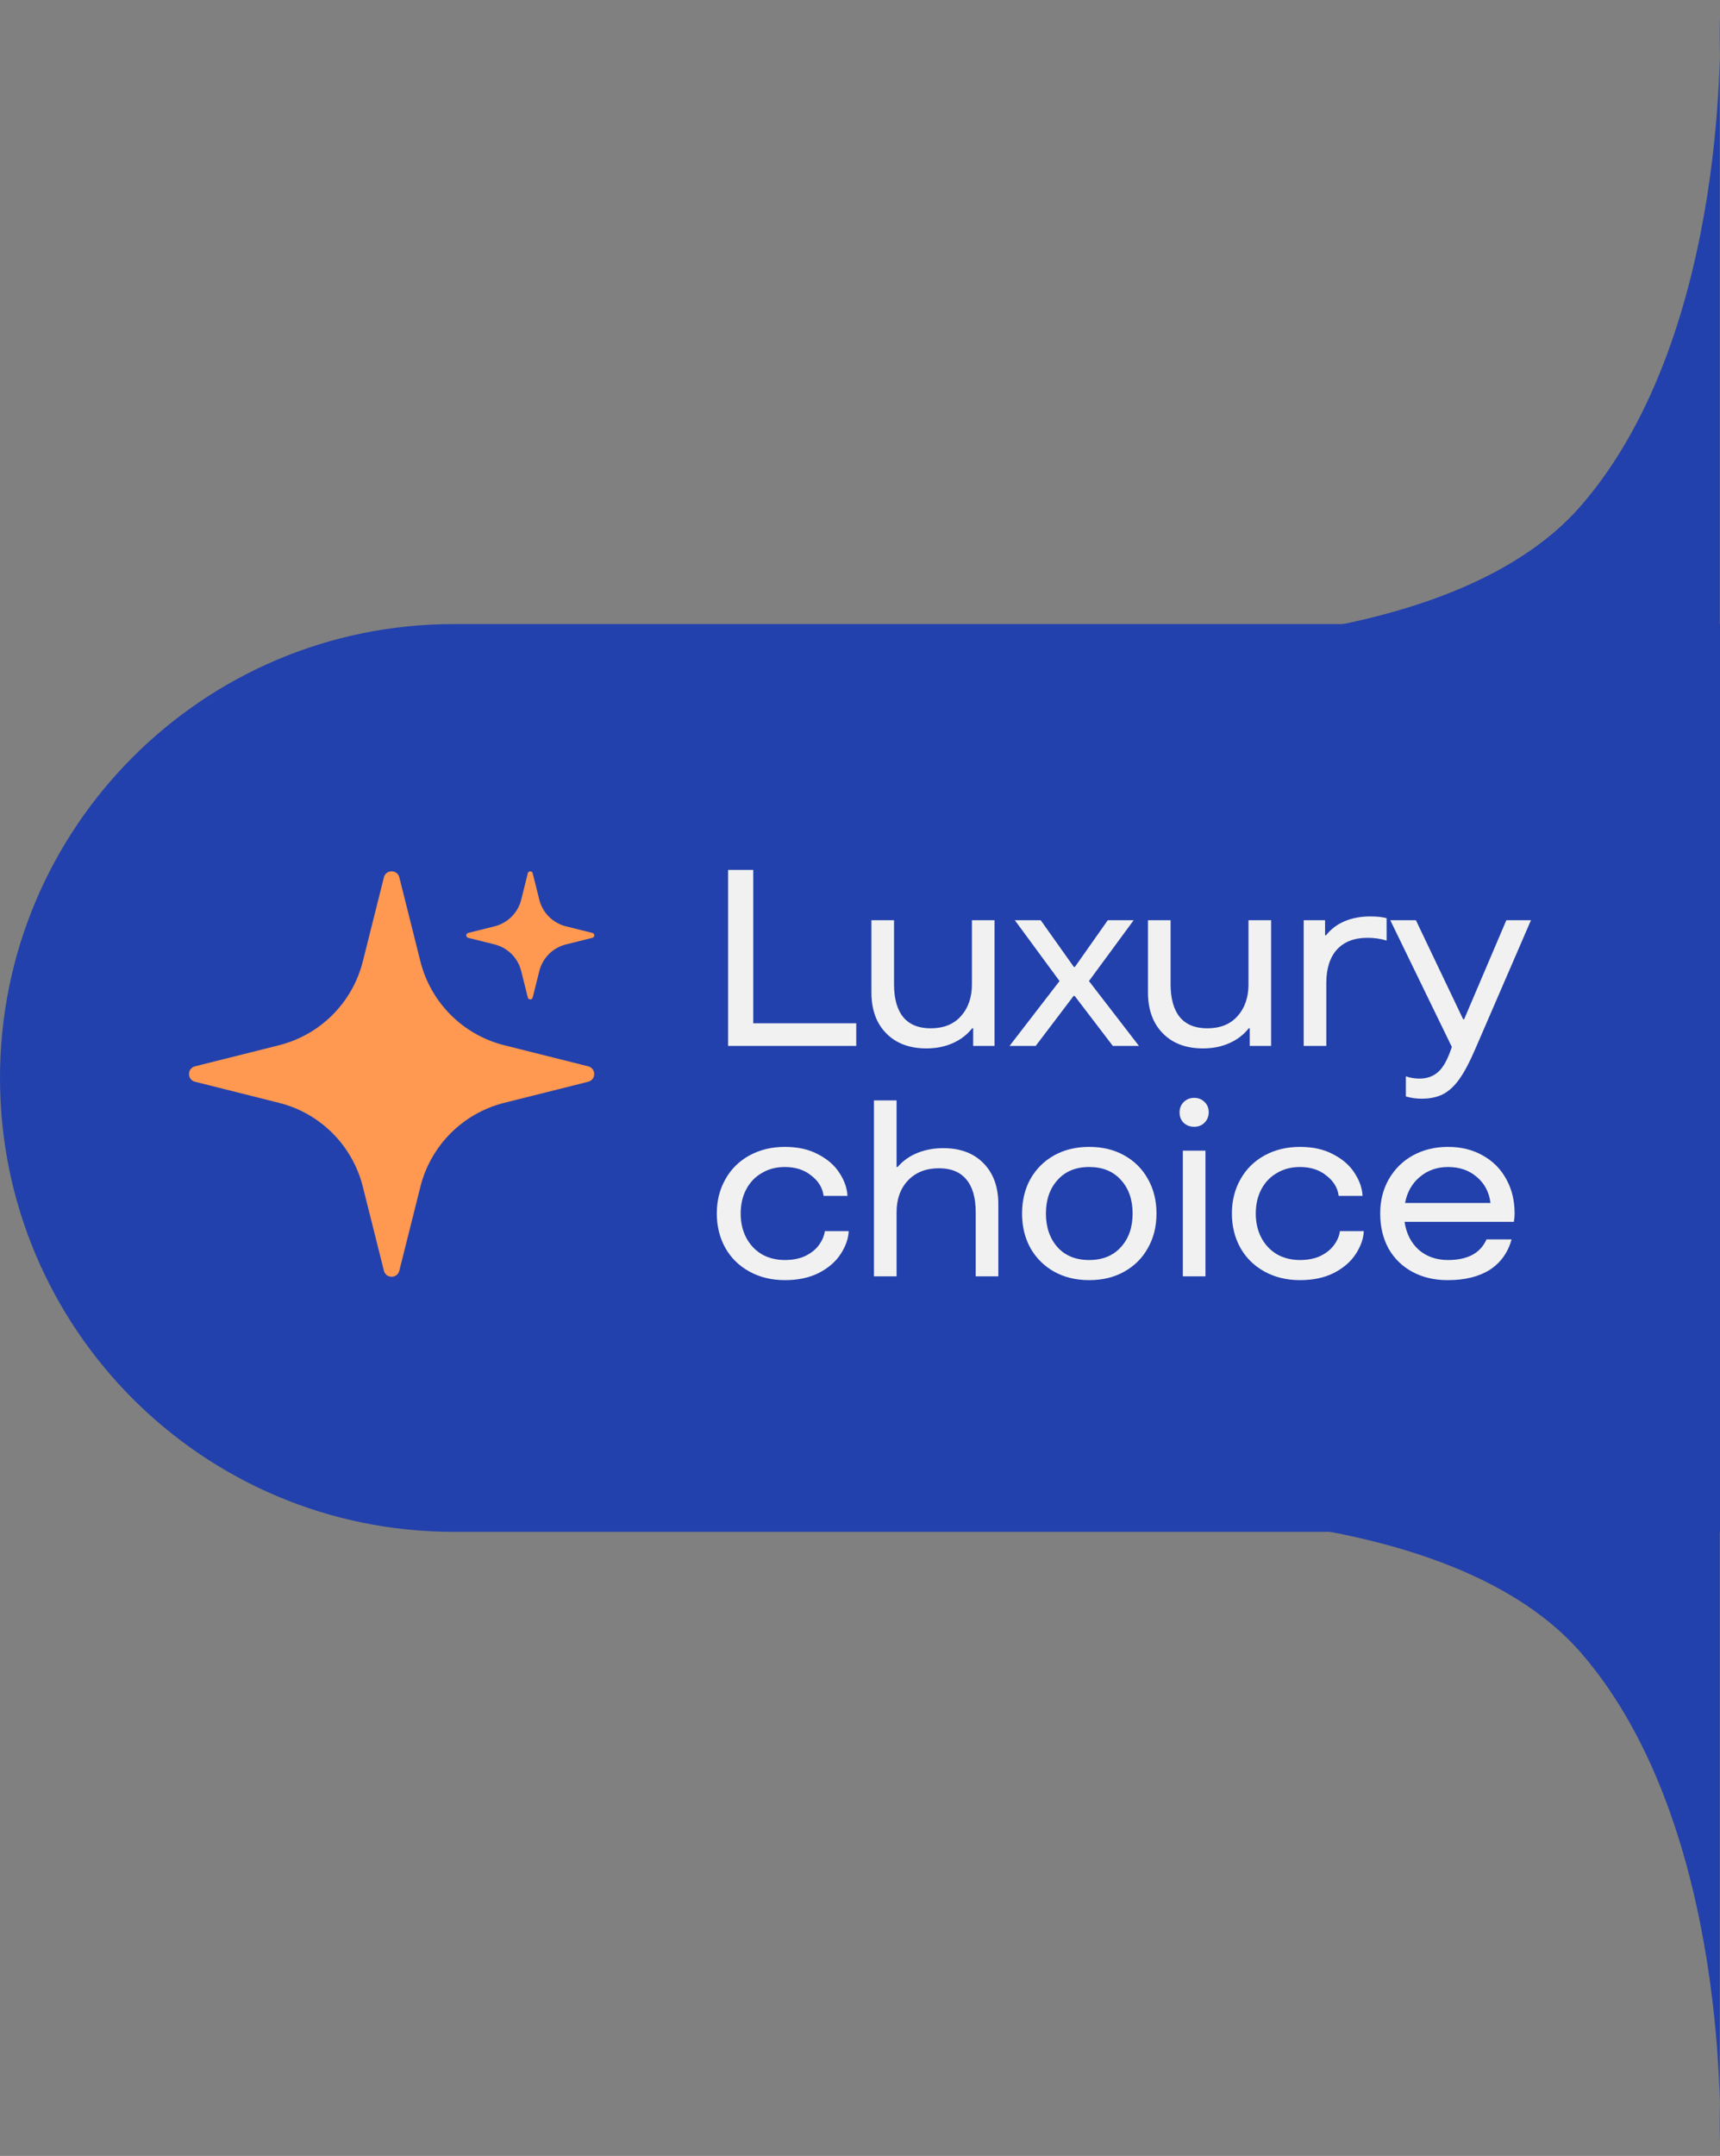 <svg width="91" height="114" viewBox="0 0 91 114" fill="none" xmlns="http://www.w3.org/2000/svg">
<rect x="0" y="0" width="91" height="114" fill="#808080" stroke="none"/>
<path d="M91 33H24C10.745 33 0 43.745 0 57V57C0 70.255 10.745 81 24 81H91V33Z" fill="#2341AC"/>
<path d="M90.989 113.205V80.179H54C54 80.179 75.724 78.198 83.687 87.445C91.65 96.692 90.989 113.205 90.989 113.205Z" fill="#2341AC"/>
<path d="M90.989 0.932V33.958H54C54 33.958 75.724 35.939 83.687 26.692C91.65 17.445 90.989 0.932 90.989 0.932Z" fill="#2341AC"/>
<path d="M80.134 64.168C80.134 64.301 80.12 64.447 80.094 64.607H74.311C74.4 65.218 74.648 65.71 75.055 66.082C75.472 66.445 75.99 66.627 76.611 66.627C77.648 66.627 78.326 66.264 78.645 65.537H79.974C79.779 66.237 79.394 66.773 78.817 67.146C78.241 67.509 77.501 67.691 76.597 67.691C75.888 67.691 75.264 67.544 74.723 67.252C74.183 66.96 73.761 66.547 73.46 66.016C73.168 65.475 73.022 64.859 73.022 64.168C73.022 63.494 73.172 62.892 73.474 62.36C73.784 61.819 74.209 61.398 74.75 61.097C75.299 60.796 75.919 60.645 76.611 60.645C77.302 60.645 77.913 60.796 78.445 61.097C78.977 61.39 79.389 61.802 79.682 62.333C79.983 62.865 80.134 63.477 80.134 64.168ZM76.611 61.709C76.026 61.709 75.525 61.886 75.109 62.24C74.701 62.586 74.444 63.042 74.338 63.61H78.857C78.787 63.042 78.547 62.586 78.139 62.24C77.732 61.886 77.222 61.709 76.611 61.709Z" fill="#F1F1F1"/>
<path d="M68.778 67.691C68.078 67.691 67.453 67.54 66.904 67.239C66.355 66.937 65.929 66.521 65.628 65.989C65.326 65.448 65.176 64.841 65.176 64.168C65.176 63.494 65.326 62.892 65.628 62.36C65.929 61.819 66.355 61.398 66.904 61.097C67.453 60.796 68.078 60.645 68.778 60.645C69.47 60.645 70.059 60.778 70.546 61.044C71.043 61.301 71.419 61.633 71.676 62.041C71.933 62.44 72.071 62.839 72.088 63.237H70.826C70.772 62.812 70.555 62.453 70.174 62.161C69.802 61.859 69.337 61.709 68.778 61.709C68.317 61.709 67.91 61.815 67.555 62.028C67.201 62.231 66.926 62.52 66.731 62.892C66.536 63.264 66.439 63.689 66.439 64.168C66.439 64.647 66.536 65.072 66.731 65.444C66.926 65.816 67.201 66.109 67.555 66.322C67.91 66.525 68.317 66.627 68.778 66.627C69.195 66.627 69.554 66.556 69.855 66.415C70.165 66.264 70.405 66.073 70.573 65.843C70.75 65.604 70.857 65.356 70.892 65.099H72.155C72.137 65.497 71.995 65.9 71.73 66.308C71.472 66.707 71.091 67.039 70.586 67.305C70.081 67.562 69.478 67.691 68.778 67.691Z" fill="#F1F1F1"/>
<path d="M63.777 67.491H62.581V60.844H63.777V67.491ZM63.179 59.582C62.958 59.582 62.772 59.511 62.621 59.369C62.479 59.227 62.408 59.045 62.408 58.824C62.408 58.602 62.479 58.421 62.621 58.279C62.772 58.128 62.958 58.053 63.179 58.053C63.401 58.053 63.583 58.124 63.724 58.266C63.875 58.407 63.95 58.589 63.95 58.811C63.95 59.032 63.875 59.218 63.724 59.369C63.583 59.511 63.401 59.582 63.179 59.582Z" fill="#F1F1F1"/>
<path d="M57.624 67.691C56.923 67.691 56.303 67.54 55.763 67.239C55.231 66.937 54.814 66.521 54.513 65.989C54.22 65.457 54.074 64.85 54.074 64.168C54.074 63.486 54.22 62.878 54.513 62.347C54.814 61.815 55.231 61.398 55.763 61.097C56.303 60.796 56.923 60.645 57.624 60.645C58.333 60.645 58.953 60.796 59.485 61.097C60.025 61.398 60.442 61.815 60.734 62.347C61.036 62.878 61.186 63.486 61.186 64.168C61.186 64.85 61.036 65.457 60.734 65.989C60.442 66.521 60.025 66.937 59.485 67.239C58.953 67.54 58.333 67.691 57.624 67.691ZM57.624 66.627C58.333 66.627 58.891 66.401 59.299 65.949C59.715 65.497 59.923 64.903 59.923 64.168C59.923 63.432 59.715 62.839 59.299 62.387C58.891 61.935 58.333 61.709 57.624 61.709C56.915 61.709 56.356 61.939 55.949 62.4C55.541 62.852 55.337 63.441 55.337 64.168C55.337 64.895 55.541 65.488 55.949 65.949C56.356 66.401 56.915 66.627 57.624 66.627Z" fill="#F1F1F1"/>
<path d="M46.238 67.491V58.186H47.435V61.709H47.488C47.772 61.381 48.121 61.133 48.538 60.964C48.955 60.796 49.411 60.712 49.907 60.712C50.802 60.712 51.511 60.977 52.034 61.509C52.557 62.041 52.819 62.763 52.819 63.676V67.491H51.622V64.101C51.622 63.339 51.458 62.763 51.13 62.373C50.802 61.974 50.319 61.775 49.681 61.775C48.99 61.775 48.441 61.992 48.033 62.426C47.634 62.852 47.435 63.41 47.435 64.101V67.491H46.238Z" fill="#F1F1F1"/>
<path d="M41.526 67.691C40.826 67.691 40.202 67.54 39.652 67.239C39.102 66.937 38.677 66.521 38.376 65.989C38.075 65.448 37.924 64.841 37.924 64.168C37.924 63.494 38.075 62.892 38.376 62.36C38.677 61.819 39.102 61.398 39.652 61.097C40.202 60.796 40.826 60.645 41.526 60.645C42.218 60.645 42.807 60.778 43.294 61.044C43.791 61.301 44.167 61.633 44.424 62.041C44.681 62.44 44.819 62.839 44.837 63.237H43.574C43.52 62.812 43.303 62.453 42.922 62.161C42.55 61.859 42.085 61.709 41.526 61.709C41.066 61.709 40.658 61.815 40.303 62.028C39.949 62.231 39.674 62.52 39.479 62.892C39.284 63.264 39.187 63.689 39.187 64.168C39.187 64.647 39.284 65.072 39.479 65.444C39.674 65.816 39.949 66.109 40.303 66.322C40.658 66.525 41.066 66.627 41.526 66.627C41.943 66.627 42.302 66.556 42.603 66.415C42.913 66.264 43.153 66.073 43.321 65.843C43.498 65.604 43.605 65.356 43.64 65.099H44.903C44.885 65.497 44.743 65.9 44.478 66.308C44.221 66.707 43.84 67.039 43.334 67.305C42.829 67.562 42.227 67.691 41.526 67.691Z" fill="#F1F1F1"/>
<path d="M79.696 48.659H80.999L78.048 55.478C77.755 56.161 77.476 56.688 77.21 57.06C76.945 57.432 76.656 57.698 76.346 57.858C76.036 58.017 75.659 58.097 75.216 58.097C74.924 58.097 74.645 58.057 74.379 57.977V56.914C74.609 56.994 74.849 57.034 75.097 57.034C75.487 57.034 75.81 56.923 76.067 56.701C76.324 56.489 76.555 56.094 76.758 55.518L76.812 55.359L73.555 48.659H74.911L77.41 53.896H77.463L79.696 48.659Z" fill="#F1F1F1"/>
<path d="M68.975 55.306V48.659H70.105V49.456H70.158C70.415 49.128 70.743 48.88 71.141 48.712C71.54 48.544 71.992 48.459 72.497 48.459C72.852 48.459 73.14 48.49 73.362 48.552V49.736C73.051 49.638 72.715 49.589 72.351 49.589C71.651 49.589 71.11 49.797 70.729 50.214C70.357 50.631 70.171 51.22 70.171 51.982V55.306H68.975Z" fill="#F1F1F1"/>
<path d="M63.648 55.438C62.752 55.438 62.044 55.173 61.521 54.641C60.998 54.109 60.736 53.387 60.736 52.474V48.659H61.933V52.049C61.933 52.811 62.097 53.391 62.425 53.79C62.752 54.18 63.236 54.375 63.874 54.375C64.556 54.375 65.088 54.162 65.469 53.737C65.859 53.303 66.054 52.74 66.054 52.049V48.659H67.25V55.306H66.12V54.375H66.067C65.801 54.712 65.46 54.973 65.043 55.159C64.627 55.345 64.162 55.438 63.648 55.438Z" fill="#F1F1F1"/>
<path d="M54.795 55.306H53.412L56.057 51.876L53.691 48.659H55.06L56.815 51.131H56.868L58.61 48.659H59.979L57.613 51.876L60.258 55.306H58.876L56.855 52.66H56.802L54.795 55.306Z" fill="#F1F1F1"/>
<path d="M49.015 55.438C48.12 55.438 47.411 55.173 46.888 54.641C46.365 54.109 46.103 53.387 46.103 52.474V48.659H47.3V52.049C47.3 52.811 47.464 53.391 47.792 53.79C48.12 54.18 48.603 54.375 49.241 54.375C49.923 54.375 50.455 54.162 50.836 53.737C51.226 53.303 51.421 52.74 51.421 52.049V48.659H52.617V55.306H51.487V54.375H51.434C51.168 54.712 50.827 54.973 50.411 55.159C49.994 55.345 49.529 55.438 49.015 55.438Z" fill="#F1F1F1"/>
<path d="M45.301 55.306H38.522V46H39.851V54.109H45.301V55.306Z" fill="#F1F1F1"/>
<path d="M22.242 50.835L21.127 46.392C21.02 45.968 20.418 45.968 20.311 46.392L19.196 50.835C18.649 53.017 16.943 54.723 14.761 55.27L10.319 56.385C9.894 56.492 9.894 57.094 10.319 57.201L14.761 58.316C16.943 58.862 18.649 60.569 19.196 62.751L20.311 67.193C20.418 67.618 21.02 67.618 21.127 67.193L22.242 62.751C22.789 60.569 24.495 58.862 26.677 58.316L31.119 57.201C31.544 57.094 31.544 56.492 31.119 56.385L26.677 55.27C24.495 54.723 22.789 53.017 22.242 50.835Z" fill="#FF9850"/>
<path d="M28.534 47.578L28.183 46.174C28.15 46.041 27.958 46.041 27.925 46.174L27.574 47.578C27.401 48.268 26.861 48.807 26.171 48.981L24.768 49.331C24.635 49.365 24.635 49.557 24.768 49.59L26.171 49.941C26.861 50.114 27.401 50.654 27.574 51.344L27.925 52.747C27.958 52.88 28.15 52.88 28.183 52.747L28.534 51.344C28.708 50.654 29.247 50.114 29.937 49.941L31.341 49.59C31.474 49.557 31.474 49.365 31.341 49.331L29.937 48.981C29.247 48.807 28.708 48.268 28.534 47.578Z" fill="#FF9850"/>
</svg>
